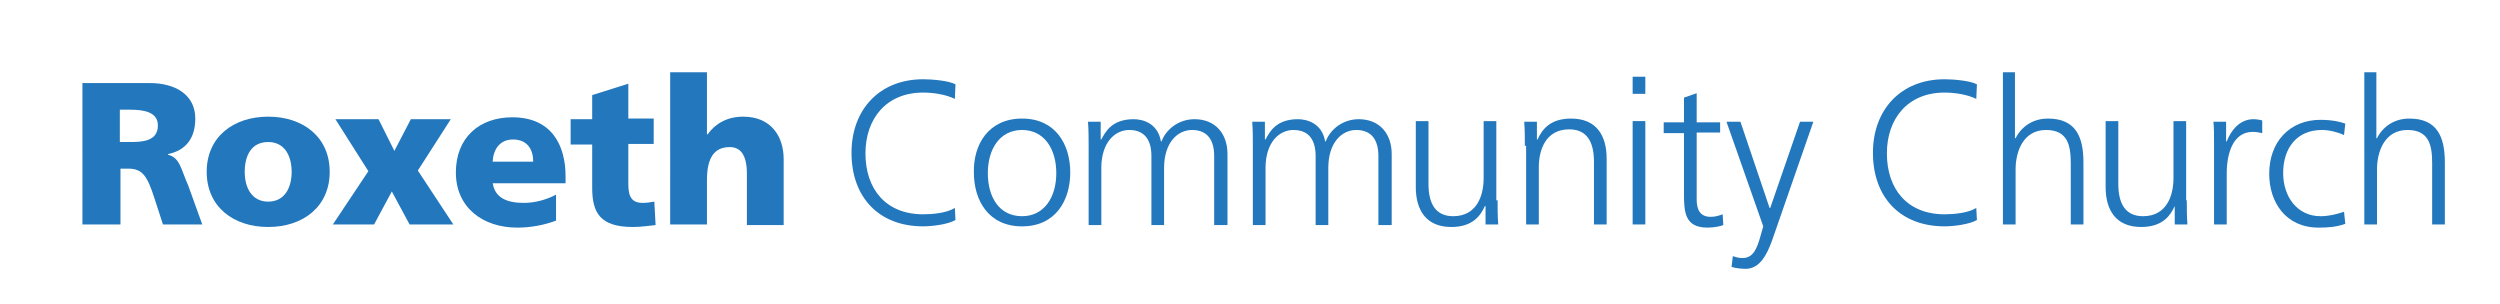 <?xml version="1.0" encoding="utf-8"?>
<!-- Generator: Adobe Illustrator 22.0.1, SVG Export Plug-In . SVG Version: 6.00 Build 0)  -->
<svg version="1.1" id="Frutiger_words_Navy_Blue_copy"
	 xmlns="http://www.w3.org/2000/svg" xmlns:xlink="http://www.w3.org/1999/xlink" x="0px" y="0px" viewBox="0 0 394.3 47.9"
	 style="enable-background:new 0 0 394.3 47.9;" xml:space="preserve">
<style type="text/css">
	.st0{fill:#2277BD;}
</style>
<g>
	<path class="st0" d="M13,13.1h10.6c4,0,7.2,1.8,7.2,5.6c0,3-1.4,5-4.3,5.6v0.1c1.9,0.5,2,2.2,3.2,4.9l2.2,6.1h-6.2l-1.3-4
		c-1.2-3.8-2-4.8-4.2-4.8h-1.2v8.8h-6V13.1z M18.9,22.4h1.6c1.9,0,4.4-0.1,4.4-2.6c0-2.1-2.1-2.5-4.4-2.5h-1.6V22.4z"/>
	<path class="st0" d="M32.6,27.1c0-5.5,4.2-8.7,9.7-8.7c5.5,0,9.7,3.2,9.7,8.7c0,5.5-4.2,8.7-9.7,8.7C36.8,35.8,32.6,32.6,32.6,27.1
		z M46,27.1c0-2.5-1.1-4.7-3.7-4.7c-2.7,0-3.7,2.2-3.7,4.7c0,2.5,1.1,4.7,3.7,4.7C44.9,31.8,46,29.6,46,27.1z"/>
	<path class="st0" d="M58.1,27l-5.2-8.2h6.8l2.5,5l2.6-5h6.3l-5.2,8.1l5.6,8.5h-6.9l-2.8-5.2L59,35.4h-6.5L58.1,27z"/>
	<path class="st0" d="M77.7,28.8c0.3,2.3,2.1,3.2,4.9,3.2c1.6,0,3.4-0.4,5.1-1.3v4.1c-1.9,0.7-4,1.1-6.1,1.1c-5.5,0-9.7-3.2-9.7-8.7
		s3.7-8.7,8.9-8.7c6.2,0,8.4,4.4,8.4,9.3v1.1H77.7z M84.1,25.5c0-1.9-0.9-3.5-3.2-3.5c-2.1,0-3.1,1.6-3.2,3.5H84.1z"/>
	<path class="st0" d="M90,18.8h3.4V15l5.7-1.8v5.5h4v4h-4V29c0,2,0.5,3,2.3,3c0.6,0,1.2-0.1,1.8-0.2l0.2,3.7
		c-1.1,0.1-2.2,0.3-3.6,0.3c-5.2,0-6.4-2.3-6.4-6.2v-6.8H90V18.8z"/>
	<path class="st0" d="M105.7,11.4h5.8v9.8h0.1c1.2-1.7,3.1-2.8,5.6-2.8c4.5,0,6.4,3.2,6.4,6.7v10.4h-5.8v-8.1c0-3.1-1.1-4.2-2.7-4.2
		c-2.4,0-3.6,1.6-3.6,5.2v7h-5.8V11.4z"/>
	<path class="st0" d="M150.6,15.6c-1.4-0.7-3.4-1-5-1c-5.8,0-9.1,4.1-9.1,9.6c0,5.6,3.2,9.6,9.1,9.6c1.5,0,3.7-0.2,5-1l0.1,1.9
		c-1.2,0.7-3.7,1-5.1,1c-7,0-11.3-4.6-11.3-11.6c0-6.8,4.4-11.6,11.3-11.6c1.3,0,4,0.2,5.1,0.8L150.6,15.6z"/>
	<path class="st0" d="M161.2,18.7c5.3,0,7.6,4.1,7.6,8.5c0,4.4-2.3,8.5-7.6,8.5c-5.3,0-7.6-4.1-7.6-8.5
		C153.5,22.8,155.9,18.7,161.2,18.7z M161.2,34.1c3.5,0,5.4-3,5.4-6.8c0-3.8-1.9-6.8-5.4-6.8c-3.5,0-5.4,3-5.4,6.8
		C155.8,31.1,157.6,34.1,161.2,34.1z"/>
	<path class="st0" d="M191.5,35.4V24.6c0-2.3-0.9-4.1-3.5-4.1c-2.2,0-4.4,1.9-4.4,6v9h-2V24.6c0-2.3-0.9-4.1-3.5-4.1
		c-2.2,0-4.4,1.9-4.4,6v9h-2V23c0-1.2,0-2.5-0.1-3.8h2v2.8l0.1,0c0.6-1.1,1.6-3.2,5.1-3.2c1.4,0,3.8,0.6,4.3,3.5h0.1
		c0.7-1.9,2.7-3.5,5.2-3.5c3.3,0,5.2,2.3,5.2,5.5v11.2H191.5z"/>
	<path class="st0" d="M217.4,35.4V24.6c0-2.3-0.9-4.1-3.5-4.1c-2.2,0-4.4,1.9-4.4,6v9h-2V24.6c0-2.3-0.9-4.1-3.5-4.1
		c-2.2,0-4.4,1.9-4.4,6v9h-2V23c0-1.2,0-2.5-0.1-3.8h2v2.8l0.1,0c0.6-1.1,1.6-3.2,5.1-3.2c1.4,0,3.8,0.6,4.3,3.5h0.1
		c0.7-1.9,2.7-3.5,5.2-3.5c3.3,0,5.2,2.3,5.2,5.5v11.2H217.4z"/>
	<path class="st0" d="M236.2,31.6c0,1.2,0,2.5,0.1,3.8h-2v-2.9h-0.1c-0.7,1.5-1.9,3.3-5.3,3.3c-4,0-5.6-2.7-5.6-6.3V19.1h2V29
		c0,3.1,1.1,5.1,3.9,5.1c3.7,0,4.8-3.2,4.8-6v-9h2V31.6z"/>
	<path class="st0" d="M240.5,23c0-1.2,0-2.5-0.1-3.8h2V22h0.1c0.7-1.5,1.9-3.3,5.3-3.3c4,0,5.6,2.7,5.6,6.3v10.4h-2v-9.9
		c0-3.1-1.1-5.1-3.9-5.1c-3.7,0-4.8,3.2-4.8,6v9h-2V23z"/>
	<path class="st0" d="M259.5,14.8h-2v-2.7h2V14.8z M257.5,19.1h2v16.3h-2V19.1z"/>
	<path class="st0" d="M271.3,20.9h-3.7v10.6c0,1.5,0.5,2.7,2.2,2.7c0.8,0,1.3-0.2,1.9-0.4l0.1,1.7c-0.5,0.2-1.5,0.4-2.5,0.4
		c-3.6,0-3.7-2.5-3.7-5.4v-9.5h-3.2v-1.7h3.2v-3.9l2-0.7v4.6h3.7V20.9z"/>
	<path class="st0" d="M279.5,37.9c-0.8,2.2-1.9,4.5-4.2,4.5c-0.7,0-1.5-0.1-2.2-0.3l0.2-1.7c0.4,0.1,0.8,0.3,1.5,0.3
		c1.7,0,2.3-1.4,2.9-3.6l0.4-1.4l-5.8-16.5h2.2l4.6,13.6l0,0h0.1l4.7-13.6h2.1L279.5,37.9z"/>
	<path class="st0" d="M311.7,15.6c-1.4-0.7-3.4-1-5-1c-5.8,0-9.1,4.1-9.1,9.6c0,5.6,3.2,9.6,9.1,9.6c1.5,0,3.7-0.2,5-1l0.1,1.9
		c-1.2,0.7-3.7,1-5.1,1c-7,0-11.3-4.6-11.3-11.6c0-6.8,4.4-11.6,11.3-11.6c1.3,0,4,0.2,5.1,0.8L311.7,15.6z"/>
	<path class="st0" d="M315.8,11.4h2v10.4h0.1c0.9-1.8,2.7-3.1,5.1-3.1c4.4,0,5.6,2.9,5.6,6.9v9.8h-2v-9.7c0-2.8-0.5-5.2-3.9-5.2
		c-3.6,0-4.8,3.4-4.8,6.2v8.7h-2V11.4z"/>
	<path class="st0" d="M344.9,31.6c0,1.2,0,2.5,0.1,3.8h-2v-2.9H343c-0.7,1.5-1.9,3.3-5.3,3.3c-4,0-5.6-2.7-5.6-6.3V19.1h2V29
		c0,3.1,1.1,5.1,3.9,5.1c3.7,0,4.8-3.2,4.8-6v-9h2V31.6z"/>
	<path class="st0" d="M349.2,22.8c0-1.8,0-2.5-0.1-3.6h2v3.1h0.1c0.7-1.8,2.1-3.5,4.2-3.5c0.5,0,1.1,0.1,1.4,0.2V21
		c-0.4-0.1-1-0.2-1.5-0.2c-3.2,0-4.1,3.6-4.1,6.5v8.1h-2V22.8z"/>
	<path class="st0" d="M369.7,21.3c-1.1-0.5-2.4-0.8-3.5-0.8c-3.9,0-6.1,2.8-6.1,6.8c0,3.7,2.2,6.8,5.9,6.8c1.3,0,2.5-0.3,3.7-0.7
		l0.2,1.9c-1.4,0.5-2.7,0.6-4.2,0.6c-5.2,0-7.8-4-7.8-8.5c0-5,3.2-8.5,8.1-8.5c2,0,3.4,0.4,3.9,0.6L369.7,21.3z"/>
	<path class="st0" d="M372.8,11.4h2v10.4h0.1c0.9-1.8,2.7-3.1,5.1-3.1c4.4,0,5.6,2.9,5.6,6.9v9.8h-2v-9.7c0-2.8-0.5-5.2-3.9-5.2
		c-3.6,0-4.8,3.4-4.8,6.2v8.7h-2V11.4z"/>
</g>
</svg>
